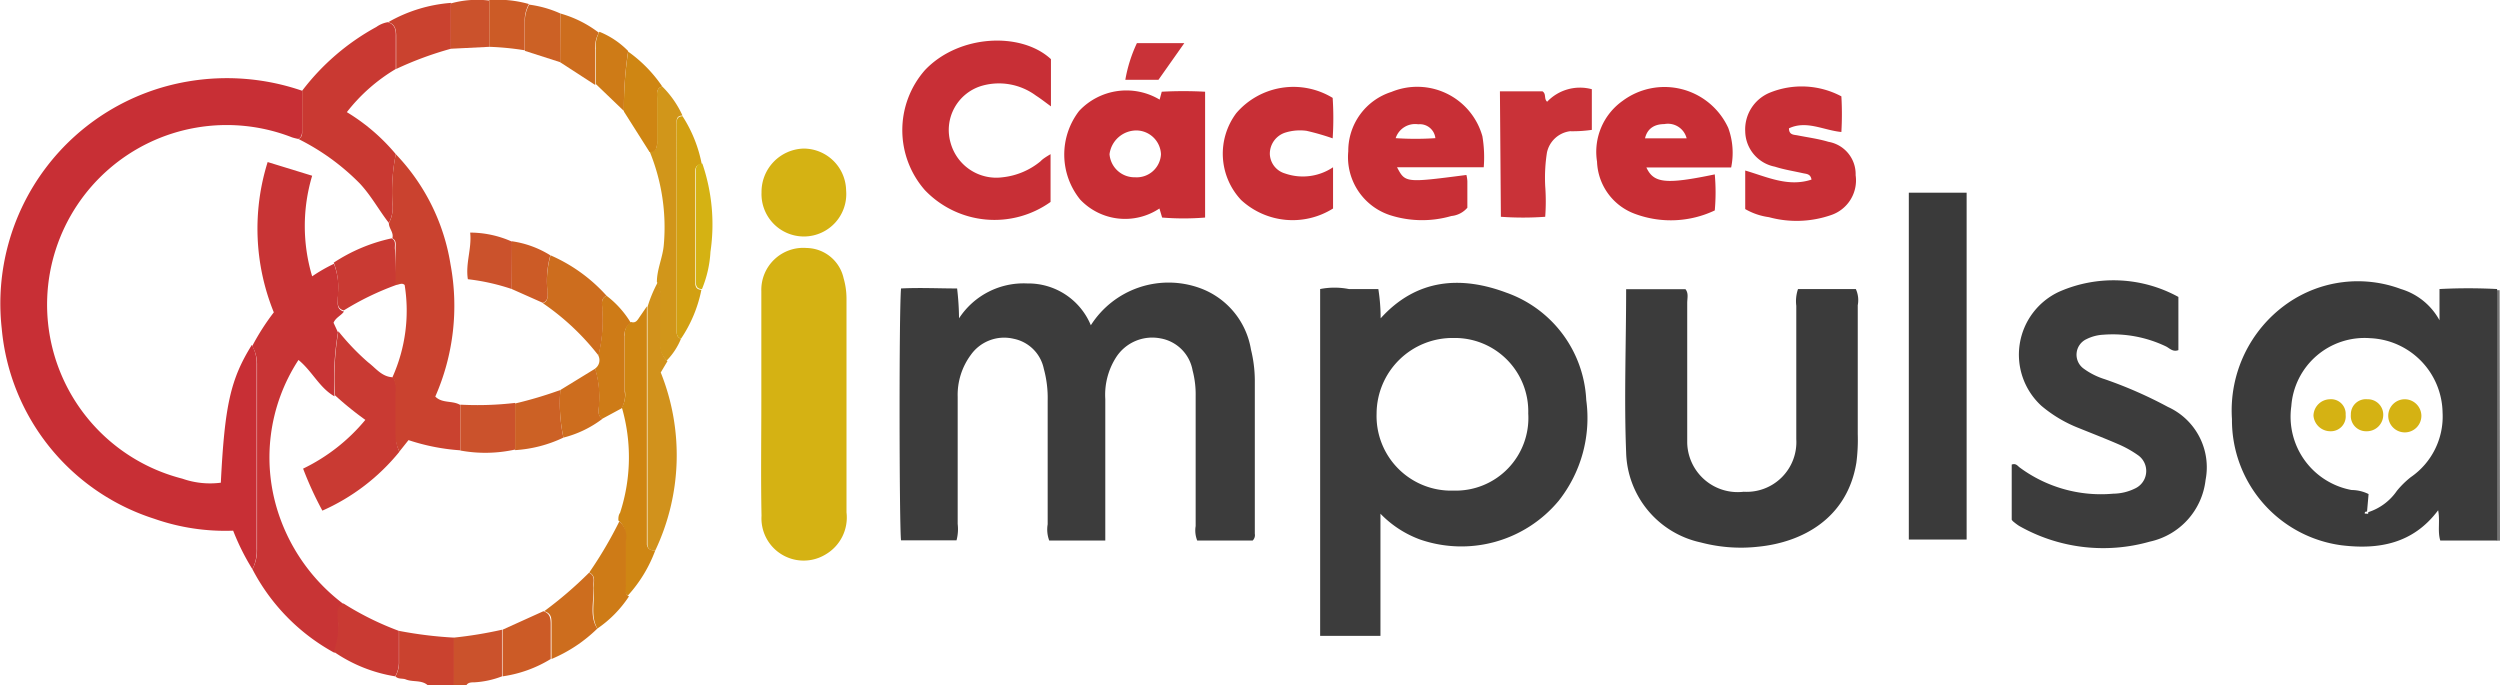 <?xml version="1.0" encoding="UTF-8"?>
<svg xmlns="http://www.w3.org/2000/svg" viewBox="0 0 129.74 35.57">
  <defs>
    <style>.cls-1{fill:#ca422f;}.cls-2{fill:#cb522c;}.cls-3{fill:#747474;}.cls-4{fill:#3c3c3c;}.cls-5{fill:#3b3b3b;}.cls-6{fill:#c82f35;}.cls-7{fill:#d5b213;}.cls-8{fill:#c83435;}.cls-9{fill:#3a3a3a;}.cls-10{fill:#c82f36;}.cls-11{fill:#c82e35;}.cls-12{fill:#c93932;}.cls-13{fill:#c93238;}.cls-14{fill:#cf8613;}.cls-15{fill:#d1921c;}.cls-16{fill:#d1961a;}.cls-17{fill:#d2a012;}.cls-18{fill:#c93a33;}.cls-19{fill:#cd6d1e;}.cls-20{fill:#ce7b17;}.cls-21{fill:#cc5b26;}.cls-22{fill:#cc6125;}</style>
  </defs>
  <title>logo-caceres-impulsa</title>
  <g id="Capa_2" data-name="Capa 2">
    <g id="Capa_1-2" data-name="Capa 1">
      <g id="bkMsTv.tif">
        <path class="cls-1" d="M22.21,35.57c-.33-.3-.78-.16-1.15-.31-.17-.07-.39,0-.54-.16a1.47,1.47,0,0,0,.19-.79c0-.52,0-1.05,0-1.57a21.12,21.12,0,0,0,2.85.35v2.48Z"></path>
        <path class="cls-2" d="M23.55,35.57V33.09a21.35,21.35,0,0,0,2.5-.41l0,2.42a4.69,4.69,0,0,1-1.43.31c-.15,0-.34,0-.42.16Z"></path>
        <path class="cls-3" d="M129.74,28.06h-.17q0-6.52,0-13l.15,0Z"></path>
        <path class="cls-4" d="M57.36,28.05H54.45a1.63,1.63,0,0,1-.08-.84c0-2.14,0-4.28,0-6.42a5.74,5.74,0,0,0-.2-1.65,2,2,0,0,0-1.57-1.56,2.12,2.12,0,0,0-2.22.84,3.49,3.49,0,0,0-.68,2.18q0,3.3,0,6.59a2.27,2.27,0,0,1-.06.85H46.76c-.09-.73-.11-11.79,0-13.07,1-.05,1.91,0,2.91,0a14.25,14.25,0,0,1,.1,1.55,4,4,0,0,1,3.54-1.81,3.51,3.51,0,0,1,3.3,2.17,4.78,4.78,0,0,1,5.66-1.93,4.1,4.1,0,0,1,2.65,3.19,6.81,6.81,0,0,1,.2,1.56v8a.39.39,0,0,1-.11.35H62.13a1.41,1.41,0,0,1-.08-.75q0-3.39,0-6.76a4.87,4.87,0,0,0-.16-1.32,2.05,2.05,0,0,0-1.67-1.66,2.23,2.23,0,0,0-2.31,1,3.61,3.61,0,0,0-.55,2.15v7.33Z"></path>
        <path class="cls-4" d="M71.64,26.66V33H68.51v-18A3.88,3.88,0,0,1,70,15c.5,0,1,0,1.53,0a9.73,9.73,0,0,1,.12,1.52c1.87-2.07,4.18-2.21,6.53-1.33a6.22,6.22,0,0,1,4.14,5.57A6.92,6.92,0,0,1,80.88,26a6.57,6.57,0,0,1-7.18,2A5.5,5.5,0,0,1,71.64,26.66Zm3.8-9.12a3.94,3.94,0,0,0-4,3.92,3.87,3.87,0,0,0,4,4,3.77,3.77,0,0,0,3.87-4A3.81,3.81,0,0,0,75.44,17.54Z"></path>
        <path class="cls-5" d="M129.59,15q0,6.53,0,13.05h-2.95c-.15-.5,0-1-.11-1.57-1.3,1.74-3.08,2.05-5,1.82a6.55,6.55,0,0,1-5.7-6.55,6.78,6.78,0,0,1,2.87-6,6.39,6.39,0,0,1,5.9-.75,3.39,3.39,0,0,1,2,1.62V15A28.31,28.31,0,0,1,129.59,15ZM122.9,26.58a2.86,2.86,0,0,0,1.49-1.11,4.7,4.7,0,0,1,.71-.7,3.82,3.82,0,0,0,1.66-3.36A3.93,3.93,0,0,0,123,17.55a3.81,3.81,0,0,0-4.09,3.53,3.87,3.87,0,0,0,3.13,4.35,2,2,0,0,1,.88.21l-.08.91c-.07,0-.12,0-.12.1a.09.09,0,0,0,.07,0C122.89,26.69,122.92,26.65,122.9,26.58Z"></path>
        <path class="cls-6" d="M13.1,29.54a12.09,12.09,0,0,1-1-2A11.16,11.16,0,0,1,8,26.92,11.44,11.44,0,0,1,.09,17.05,11.69,11.69,0,0,1,9.74,4.23a12,12,0,0,1,5.94.48v2c0,.19,0,.4-.2.5a3,3,0,0,1-.32-.08,9.32,9.32,0,1,0-5.7,17.71,4.34,4.34,0,0,0,2,.21c.2-4,.5-5.37,1.61-7.15a1.92,1.92,0,0,1,.25,1c0,3.19,0,6.39,0,9.58A2.14,2.14,0,0,1,13.1,29.54Z"></path>
        <path class="cls-5" d="M93.31,15h3a1.38,1.38,0,0,1,.1.84q0,3.33,0,6.68A9.32,9.32,0,0,1,96.34,24c-.47,2.9-2.8,4.14-5.08,4.37a8.14,8.14,0,0,1-3-.22,4.91,4.91,0,0,1-3.87-4.67c-.11-2.8,0-5.61,0-8.47h3.08c.17.21.09.47.09.71,0,2.23,0,4.45,0,6.68,0,.19,0,.39,0,.58a2.62,2.62,0,0,0,2.93,2.54,2.58,2.58,0,0,0,2.73-2.73c0-2.31,0-4.62,0-6.92A1.94,1.94,0,0,1,93.31,15Z"></path>
        <path class="cls-4" d="M113.05,15.41v2.76c-.29.11-.46-.1-.64-.19a6.39,6.39,0,0,0-3.25-.61,2.21,2.21,0,0,0-.88.23.89.89,0,0,0-.16,1.52,3.74,3.74,0,0,0,1.11.56,22.2,22.2,0,0,1,3.28,1.44,3.44,3.44,0,0,1,1.95,3.79,3.7,3.7,0,0,1-2.9,3.2,8.83,8.83,0,0,1-6.78-.82,2.69,2.69,0,0,1-.27-.2.41.41,0,0,1-.11-.12V24.11c.21-.08.3.06.4.14a7.09,7.09,0,0,0,4.87,1.37,2.61,2.61,0,0,0,1.13-.27,1,1,0,0,0,.15-1.73,5.61,5.61,0,0,0-1-.56c-.69-.3-1.39-.57-2.08-.85a6.86,6.86,0,0,1-1.93-1.15,3.6,3.6,0,0,1,.92-5.92A7,7,0,0,1,113.05,15.41Z"></path>
        <path class="cls-7" d="M39.51,20.86c0-1.92,0-3.83,0-5.75a2.18,2.18,0,0,1,2.36-2.24,2,2,0,0,1,1.91,1.57,3.84,3.84,0,0,1,.15,1.07q0,5.53,0,11.08a2.22,2.22,0,0,1-1.08,2.18,2.19,2.19,0,0,1-3.33-2C39.48,24.8,39.51,22.83,39.51,20.86Z"></path>
        <path class="cls-8" d="M13.1,29.54a2.14,2.14,0,0,0,.24-1c0-3.19,0-6.39,0-9.58a1.92,1.92,0,0,0-.25-1,12.05,12.05,0,0,1,1.12-1.75,11.55,11.55,0,0,1-.32-7.8l2.31.71a9.1,9.1,0,0,0,0,5.22,8.48,8.48,0,0,1,1.13-.65,3.59,3.59,0,0,1,.2,1.75c0,.28-.08.62.32.73-.15.21-.43.31-.54.58l.23.5a14.78,14.78,0,0,0-.18,3.32c-.78-.44-1.15-1.3-1.87-1.89a9.25,9.25,0,0,0-1,8.08,9.68,9.68,0,0,0,3.38,4.62c-.39.14-.29.47-.31.75a3.59,3.59,0,0,1-.2,1.75A10.42,10.42,0,0,1,13.1,29.54Z"></path>
        <path class="cls-9" d="M99.06,10h3V28h-3Z"></path>
        <path class="cls-10" d="M54.52,8v2.48A5,5,0,0,1,48,9.87a4.72,4.72,0,0,1,0-6.23c1.76-1.86,5-2,6.54-.57V5.52c-.29-.21-.53-.4-.78-.56A3.23,3.23,0,0,0,51,4.44a2.39,2.39,0,0,0-1.66,3,2.46,2.46,0,0,0,2.69,1.76A3.71,3.71,0,0,0,54,8.37C54.11,8.25,54.27,8.15,54.52,8Z"></path>
        <path class="cls-11" d="M60.18,5.17l.11-.41a20.78,20.78,0,0,1,2.25,0v6.53a13.82,13.82,0,0,1-2.23,0l-.14-.47a3.21,3.21,0,0,1-4.11-.46A3.71,3.71,0,0,1,56,5.76,3.36,3.36,0,0,1,60.18,5.17ZM60.25,8A1.29,1.29,0,0,0,59,6.77,1.41,1.41,0,0,0,57.58,8,1.3,1.3,0,0,0,58.91,9.2,1.26,1.26,0,0,0,60.25,8Z"></path>
        <path class="cls-10" d="M77,8.68h-4.5c.43.81.43.81,3.6.4a1.64,1.64,0,0,1,.05.32v1.38a1.25,1.25,0,0,1-.83.43,5.45,5.45,0,0,1-3.2-.05,3.17,3.17,0,0,1-2.15-3.31,3.21,3.21,0,0,1,2.24-3.08,3.51,3.51,0,0,1,4.72,2.3A6.55,6.55,0,0,1,77,8.68ZM72.43,7.17a15.69,15.69,0,0,0,2.06,0,.81.81,0,0,0-.89-.72A1.06,1.06,0,0,0,72.43,7.17Z"></path>
        <path class="cls-11" d="M89.84,8.69h-4.4c.38.82,1,.89,3.55.36a10.51,10.51,0,0,1,0,1.87,5.33,5.33,0,0,1-4.11.19,3,3,0,0,1-2-2.72,3.24,3.24,0,0,1,1.32-3.15,3.64,3.64,0,0,1,5.49,1.4A3.76,3.76,0,0,1,89.84,8.69ZM87.53,7.18a1,1,0,0,0-1.16-.74c-.43,0-.87.17-1,.74Z"></path>
        <path class="cls-10" d="M90.57,10.85v-2c1.13.33,2.23.87,3.44.47-.05-.3-.26-.29-.44-.33-.49-.11-1-.19-1.46-.34a1.9,1.9,0,0,1-1.54-1.83,2.06,2.06,0,0,1,1.25-2A4.39,4.39,0,0,1,95.56,5a15.92,15.92,0,0,1,0,1.85c-.93-.09-1.81-.62-2.72-.19,0,.33.23.33.42.36.55.11,1.1.18,1.63.34a1.7,1.7,0,0,1,1.41,1.73A1.9,1.9,0,0,1,95,11.17a5.45,5.45,0,0,1-3.2.1A3.33,3.33,0,0,1,90.57,10.85Z"></path>
        <path class="cls-10" d="M69.18,8.68v2.14a3.94,3.94,0,0,1-4.77-.44,3.51,3.51,0,0,1-.25-4.51,3.91,3.91,0,0,1,5-.79,16.26,16.26,0,0,1,0,2.1,12.64,12.64,0,0,0-1.35-.39,2.56,2.56,0,0,0-1.07.08A1.15,1.15,0,0,0,65.9,8,1.09,1.09,0,0,0,66.68,9,2.81,2.81,0,0,0,69.18,8.68Z"></path>
        <path class="cls-12" d="M15.48,7.21c.24-.1.2-.31.2-.5v-2A12.14,12.14,0,0,1,19.53,1.4a1.45,1.45,0,0,1,.6-.25c.35.11.42.38.41.71,0,.57,0,1.14,0,1.72A9.09,9.09,0,0,0,18,5.82,10.14,10.14,0,0,1,20.54,8a10,10,0,0,0-.17,2.62,1.65,1.65,0,0,1-.19.95c-.52-.67-.92-1.42-1.51-2.05A11.92,11.92,0,0,0,15.48,7.21Z"></path>
        <path class="cls-13" d="M77.84,4.74h2.21c.21.14.06.38.24.54a2.35,2.35,0,0,1,2.32-.65V6.74a7,7,0,0,1-1.13.07,1.41,1.41,0,0,0-1.2,1.11,8.47,8.47,0,0,0-.09,1.74,10.69,10.69,0,0,1,0,1.59,16,16,0,0,1-2.3,0Z"></path>
        <path class="cls-14" d="M34,28.58a7.19,7.19,0,0,1-1.41,2.32c-.25-.15-.16-.39-.16-.6,0-.76,0-1.53,0-2.29a1,1,0,0,0-.34-1c0-.14,0-.27.09-.4a9.28,9.28,0,0,0,.09-5.47,1.32,1.32,0,0,0,.16-.87c0-1,0-1.92,0-2.88a.68.68,0,0,1,.32-.68c.25.08.34-.11.45-.27l.37-.54c0,.33,0,.66,0,1V28.26C33.61,28.52,33.8,28.56,34,28.58Z"></path>
        <path class="cls-7" d="M41.71,7.71a2.21,2.21,0,0,1,2.2,2.17,2.2,2.2,0,1,1-4.39.11A2.25,2.25,0,0,1,41.71,7.71Z"></path>
        <path class="cls-15" d="M34,28.58c-.2,0-.39-.06-.4-.32V16.94c0-.33,0-.66,0-1a6.78,6.78,0,0,1,.53-1.28,1.54,1.54,0,0,1,.18.87c0,.73,0,1.47,0,2.21a1.08,1.08,0,0,0,.33,1l-.35.59A11.53,11.53,0,0,1,34,28.58Z"></path>
        <path class="cls-16" d="M34.6,18.71a1.08,1.08,0,0,1-.33-1c0-.74,0-1.48,0-2.21a1.54,1.54,0,0,0-.18-.87c0-.66.31-1.28.36-1.94a10.38,10.38,0,0,0-.74-4.84c.39,0,.4-.28.39-.57V5.1c0-.24-.06-.52.27-.61A5.07,5.07,0,0,1,35.42,6c-.33,0-.31.24-.31.47V17.1c0,.2,0,.39.23.48A3.51,3.51,0,0,1,34.6,18.71Z"></path>
        <path class="cls-17" d="M35.34,17.58c-.23-.09-.23-.28-.23-.48V6.5c0-.23,0-.46.31-.47a7,7,0,0,1,1,2.5c-.25,0-.34.13-.34.37q0,2.88,0,5.76c0,.23.07.37.32.38A7,7,0,0,1,35.34,17.58Z"></path>
        <path class="cls-18" d="M17.32,33.82a3.59,3.59,0,0,0,.2-1.75c0-.28-.08-.61.31-.75a15.33,15.33,0,0,0,2.87,1.42c0,.52,0,1,0,1.57a1.47,1.47,0,0,1-.19.79A7.77,7.77,0,0,1,17.32,33.82Z"></path>
        <path class="cls-1" d="M20.56,3.58c0-.58,0-1.15,0-1.72,0-.33-.06-.6-.41-.71a7.72,7.72,0,0,1,3.25-1V2.53A17.81,17.81,0,0,0,20.56,3.58Z"></path>
        <path class="cls-19" d="M31,32.62a7.61,7.61,0,0,1-2.38,1.58c0-.61,0-1.22,0-1.82,0-.31,0-.55-.38-.66a20.37,20.37,0,0,0,2.33-2c.37.18.19.53.22.8C30.83,31.22,30.58,32,31,32.62Z"></path>
        <path class="cls-20" d="M31,32.62c-.37-.67-.12-1.4-.2-2.11,0-.27.15-.62-.22-.8a21.39,21.39,0,0,0,1.56-2.65,1,1,0,0,1,.34,1c0,.76,0,1.53,0,2.29,0,.21-.09.45.16.6A6,6,0,0,1,31,32.62Z"></path>
        <path class="cls-21" d="M28.2,31.72c.33.11.38.35.38.66,0,.6,0,1.21,0,1.82a6.53,6.53,0,0,1-2.5.9l0-2.42Z"></path>
        <path class="cls-14" d="M34.37,4.49c-.33.09-.26.37-.27.61V7.32c0,.29,0,.56-.39.57l-1.33-2.1a19,19,0,0,1,.22-3.11A7.09,7.09,0,0,1,34.37,4.49Z"></path>
        <path class="cls-19" d="M29.08.7a5.9,5.9,0,0,1,2,1,1.47,1.47,0,0,0-.19.87c0,.61,0,1.23,0,1.84L29.07,3.23Z"></path>
        <path class="cls-2" d="M23.39,2.53V.18a5.07,5.07,0,0,1,2-.15v2.4Z"></path>
        <path class="cls-20" d="M30.92,4.36c0-.61,0-1.23,0-1.84a1.47,1.47,0,0,1,.19-.87,4.38,4.38,0,0,1,1.49,1,19,19,0,0,0-.22,3.11Z"></path>
        <path class="cls-21" d="M25.39,2.43V0a6,6,0,0,1,2.06.21,1.78,1.78,0,0,0-.22.93c0,.49,0,1,0,1.47A14.35,14.35,0,0,0,25.39,2.43Z"></path>
        <path class="cls-7" d="M36.43,15c-.25,0-.32-.15-.32-.38q0-2.88,0-5.76c0-.24.09-.37.34-.37a9.76,9.76,0,0,1,.42,4.58A5.89,5.89,0,0,1,36.43,15Z"></path>
        <path class="cls-22" d="M27.24,2.64c0-.49,0-1,0-1.47a1.78,1.78,0,0,1,.22-.93A5.74,5.74,0,0,1,29.08.7V3.23Z"></path>
        <path class="cls-13" d="M61.46,2.24l-1.34,1.9H58.4A7.44,7.44,0,0,1,59,2.24Z"></path>
        <path class="cls-18" d="M20.73,23.44a10.75,10.75,0,0,1-4,3.06,18,18,0,0,1-1-2.18,9.62,9.62,0,0,0,3.23-2.53,16.94,16.94,0,0,1-1.58-1.28,14.78,14.78,0,0,1,.18-3.32,12.33,12.33,0,0,0,1.54,1.61c.4.3.72.77,1.31.78a1.33,1.33,0,0,1,.16.78c0,.74,0,1.48,0,2.22A1.61,1.61,0,0,0,20.73,23.44Z"></path>
        <path class="cls-18" d="M20.56,14.79a14.53,14.53,0,0,0-2.72,1.32c-.4-.11-.3-.45-.32-.73a3.59,3.59,0,0,0-.2-1.75,8.83,8.83,0,0,1,3-1.26c.23.11.17.32.17.51C20.55,13.51,20.55,14.15,20.56,14.79Z"></path>
        <path class="cls-1" d="M20.54,8a10.69,10.69,0,0,1,2.84,5.72,11.72,11.72,0,0,1-.79,6.86c.36.37.9.19,1.3.44v2.35a10.84,10.84,0,0,1-2.69-.53l-.47.59a1.61,1.61,0,0,1-.2-.86c0-.74,0-1.48,0-2.22a1.33,1.33,0,0,0-.16-.78A8.43,8.43,0,0,0,21,14.79c-.15-.14-.31,0-.47,0,0-.64,0-1.28,0-1.91,0-.19.06-.4-.17-.51.09-.3-.18-.51-.18-.79a1.65,1.65,0,0,0,.19-.95A10,10,0,0,1,20.54,8Z"></path>
        <path class="cls-20" d="M31.48,15.35a5,5,0,0,1,1.26,1.41.68.68,0,0,0-.32.68c0,1,0,1.92,0,2.88a1.32,1.32,0,0,1-.16.87l-1,.54c-.31-.19-.17-.49-.18-.74a5.07,5.07,0,0,0-.2-1.86.53.53,0,0,0,.17-.68,7.57,7.57,0,0,0,.2-2.37C31.27,15.83,31.13,15.51,31.48,15.35Z"></path>
        <path class="cls-2" d="M23.89,23.38V21a16.83,16.83,0,0,0,2.84-.09v2.42A7.15,7.15,0,0,1,23.89,23.38Z"></path>
        <path class="cls-22" d="M26.73,23.36V20.94a21.15,21.15,0,0,0,2.35-.7,8.55,8.55,0,0,0,.16,2.47A6.8,6.8,0,0,1,26.73,23.36Z"></path>
        <path class="cls-19" d="M29.24,22.71a8.55,8.55,0,0,1-.16-2.47l1.81-1.11a5.07,5.07,0,0,1,.2,1.86c0,.25-.13.55.18.74A5.63,5.63,0,0,1,29.24,22.71Z"></path>
        <path class="cls-7" d="M122,21.52a.78.78,0,0,1,.86-.8.8.8,0,0,1,.82.84.85.85,0,0,1-.87.82A.79.79,0,0,1,122,21.52Z"></path>
        <path class="cls-7" d="M125.66,21.57a.86.86,0,1,1-.83-.85A.87.87,0,0,1,125.66,21.57Z"></path>
        <path class="cls-7" d="M121.73,21.53a.77.77,0,0,1-.79.85.88.88,0,0,1-.88-.81.87.87,0,0,1,.84-.85A.76.76,0,0,1,121.73,21.53Z"></path>
        <path class="cls-19" d="M31.48,15.35c-.35.16-.21.48-.22.73a7.57,7.57,0,0,1-.2,2.37,12.79,12.79,0,0,0-2.88-2.71c.34-.16.21-.47.22-.72a5,5,0,0,1,.17-1.77A8.41,8.41,0,0,1,31.48,15.35Z"></path>
        <path class="cls-2" d="M26.56,15a11.13,11.13,0,0,0-2.28-.51c-.13-.83.21-1.58.12-2.42a5.36,5.36,0,0,1,2.17.47Z"></path>
        <path class="cls-21" d="M26.56,15V12.52a5.14,5.14,0,0,1,2,.73A5,5,0,0,0,28.4,15c0,.25.12.56-.22.72Z"></path>
      </g>
    </g>
  </g>
</svg>
